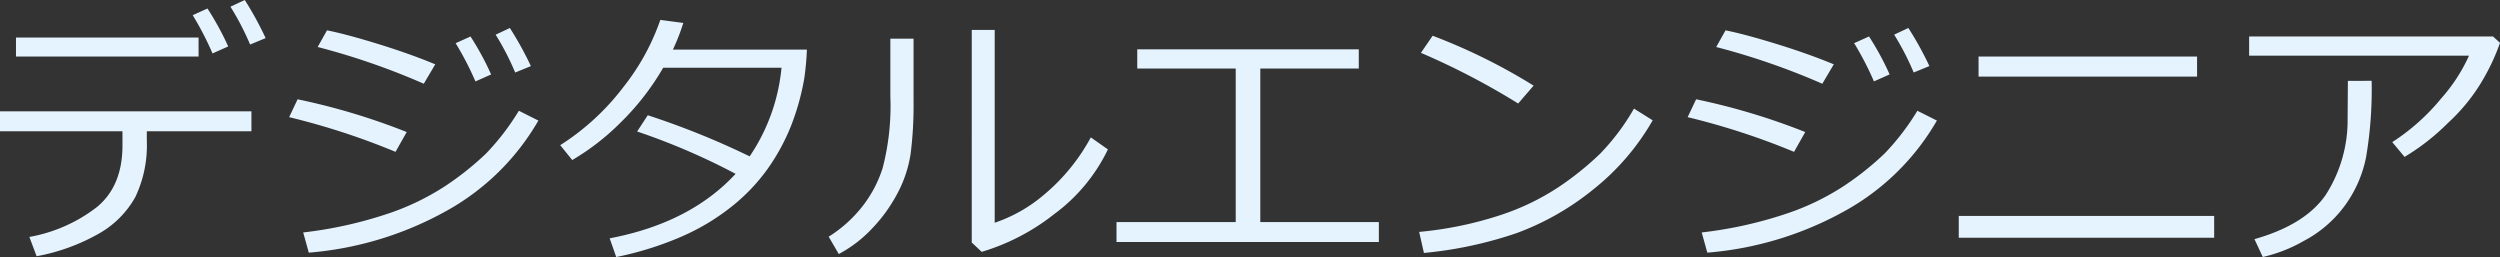 <svg xmlns="http://www.w3.org/2000/svg" width="321.768" height="33.082" viewBox="0 0 321.768 33.082">
  <rect x="0" y="0" width="321.768" height="33.082" fill="#333333" stroke="none"/>
  <path id="txt_de" d="M26.93-24.117H3.428v-2.443h23.5ZM20.268-13.324a15.555,15.555,0,0,1-1.459,7.251,12.256,12.256,0,0,1-4.632,4.7A25.492,25.492,0,0,1,6.082,1.582L5.15-.9A19.844,19.844,0,0,0,13.9-4.79q3.234-2.716,3.234-7.884V-14.5H1.371v-2.566H33.732V-14.5H20.268ZM35.561-26.49l-2,.826a34.352,34.352,0,0,0-2.531-4.869l1.846-.861A43.13,43.13,0,0,1,35.561-26.49Zm-4.816,1.072-2.021.9a39.532,39.532,0,0,0-2.549-4.922l1.9-.861A37.158,37.158,0,0,1,30.744-25.418Zm26.648,2.3-1.477,2.5a90.616,90.616,0,0,0-13.658-4.729l1.2-2.145q2.479.492,6.583,1.758T57.393-23.115ZM53.719-14.4l-1.441,2.549a91.794,91.794,0,0,0-13.693-4.465l1.09-2.3A84.574,84.574,0,0,1,53.719-14.4Zm16.945-1.477a30.936,30.936,0,0,1-11.786,11.6,43.58,43.58,0,0,1-17.763,5.4l-.721-2.6A53.222,53.222,0,0,0,51.012-3.8,32.132,32.132,0,0,0,58.8-7.532a37.862,37.862,0,0,0,5.115-4.087,31.214,31.214,0,0,0,4.236-5.52ZM69.7-22.887l-2.021.826a34.085,34.085,0,0,0-2.514-4.869l1.828-.861A42.466,42.466,0,0,1,69.7-22.887Zm-5.115,1.072-2.021.9a39.532,39.532,0,0,0-2.549-4.922l1.916-.861A36.431,36.431,0,0,1,64.582-21.814Zm24.732-6.627a26.673,26.673,0,0,1-1.336,3.428h17.244a36.28,36.28,0,0,1-.334,3.691,31.405,31.405,0,0,1-1.714,6.144,26.579,26.579,0,0,1-2.988,5.493,24.151,24.151,0,0,1-4.676,4.9A28.714,28.714,0,0,1,88.963-.888a42.223,42.223,0,0,1-8.279,2.575L79.84-.721q10.354-1.969,16.207-8.3a85.29,85.29,0,0,0-12.674-5.449l1.371-2.092a103.076,103.076,0,0,1,13.113,5.291,24.366,24.366,0,0,0,4.1-11.408H86.73a32.76,32.76,0,0,1-5.388,6.961,30.957,30.957,0,0,1-6.319,4.922l-1.547-1.916a31.24,31.24,0,0,0,8.147-7.5,29.349,29.349,0,0,0,4.737-8.622Zm54.65,16.277a22.388,22.388,0,0,1-6.952,8.358,27.8,27.8,0,0,1-9.29,4.825l-1.283-1.2V-27.545h2.953v24.82a19.3,19.3,0,0,0,6.3-3.568,25.209,25.209,0,0,0,6.073-7.418Zm-25.014-6.258a50.054,50.054,0,0,1-.369,6.759A15.754,15.754,0,0,1,116.9-6.548a19.973,19.973,0,0,1-3.3,4.579,16.547,16.547,0,0,1-4.271,3.27l-1.3-2.232A16.937,16.937,0,0,0,112.1-4.5a15.719,15.719,0,0,0,2.865-5.238,31.633,31.633,0,0,0,1-9.264V-26.42h2.988ZM178.84-.246H145.072V-2.812h15.346V-22.57H147.744v-2.479h28.512v2.479H163.582V-2.812H178.84Zm19.916-20.127-1.986,2.3a94.1,94.1,0,0,0-12.516-6.521l1.512-2.2A74.6,74.6,0,0,1,198.756-20.373Zm15.328,4.465A31.032,31.032,0,0,1,206.42-7a34.578,34.578,0,0,1-9.8,5.59A51.655,51.655,0,0,1,184.641,1.16l-.615-2.707a47.328,47.328,0,0,0,10.266-2.1,31.2,31.2,0,0,0,7.69-3.674,39.062,39.062,0,0,0,5.317-4.271,28.963,28.963,0,0,0,4.377-5.827Zm23.309-7.207-1.477,2.5a90.616,90.616,0,0,0-13.658-4.729l1.2-2.145q2.479.492,6.583,1.758T237.393-23.115ZM233.719-14.4l-1.441,2.549a91.794,91.794,0,0,0-13.693-4.465l1.09-2.3A84.574,84.574,0,0,1,233.719-14.4Zm16.945-1.477a30.936,30.936,0,0,1-11.786,11.6,43.58,43.58,0,0,1-17.763,5.4l-.721-2.6A53.222,53.222,0,0,0,231.012-3.8,32.132,32.132,0,0,0,238.8-7.532a37.862,37.862,0,0,0,5.115-4.087,31.214,31.214,0,0,0,4.236-5.52Zm-.967-7.014-2.021.826a34.085,34.085,0,0,0-2.514-4.869l1.828-.861A42.466,42.466,0,0,1,249.7-22.887Zm-5.115,1.072-2.021.9a39.532,39.532,0,0,0-2.549-4.922l1.916-.861A36.431,36.431,0,0,1,244.582-21.814Zm39.568.281H256.025v-2.584H284.15Zm2.2,20.742H253.477V-3.6h32.871Zm36.791-25.084a26.763,26.763,0,0,1-1.872,4.157,23.677,23.677,0,0,1-4.808,6.135,28.629,28.629,0,0,1-5.607,4.386l-1.582-1.9a27.2,27.2,0,0,0,6.3-5.625,21.753,21.753,0,0,0,3.577-5.5h-28.3V-26.7h31.395Zm-16.523,4.887a52.181,52.181,0,0,1-.712,9.809,15.74,15.74,0,0,1-2.786,6.319,15.436,15.436,0,0,1-5.256,4.491,19.085,19.085,0,0,1-5.256,2.057l-1.072-2.3q6.521-1.846,9.176-5.7a17.779,17.779,0,0,0,2.813-9.8l.035-4.869Z" transform="translate(-1.371 31.395)" fill="#e4f3fd"/>
</svg>
